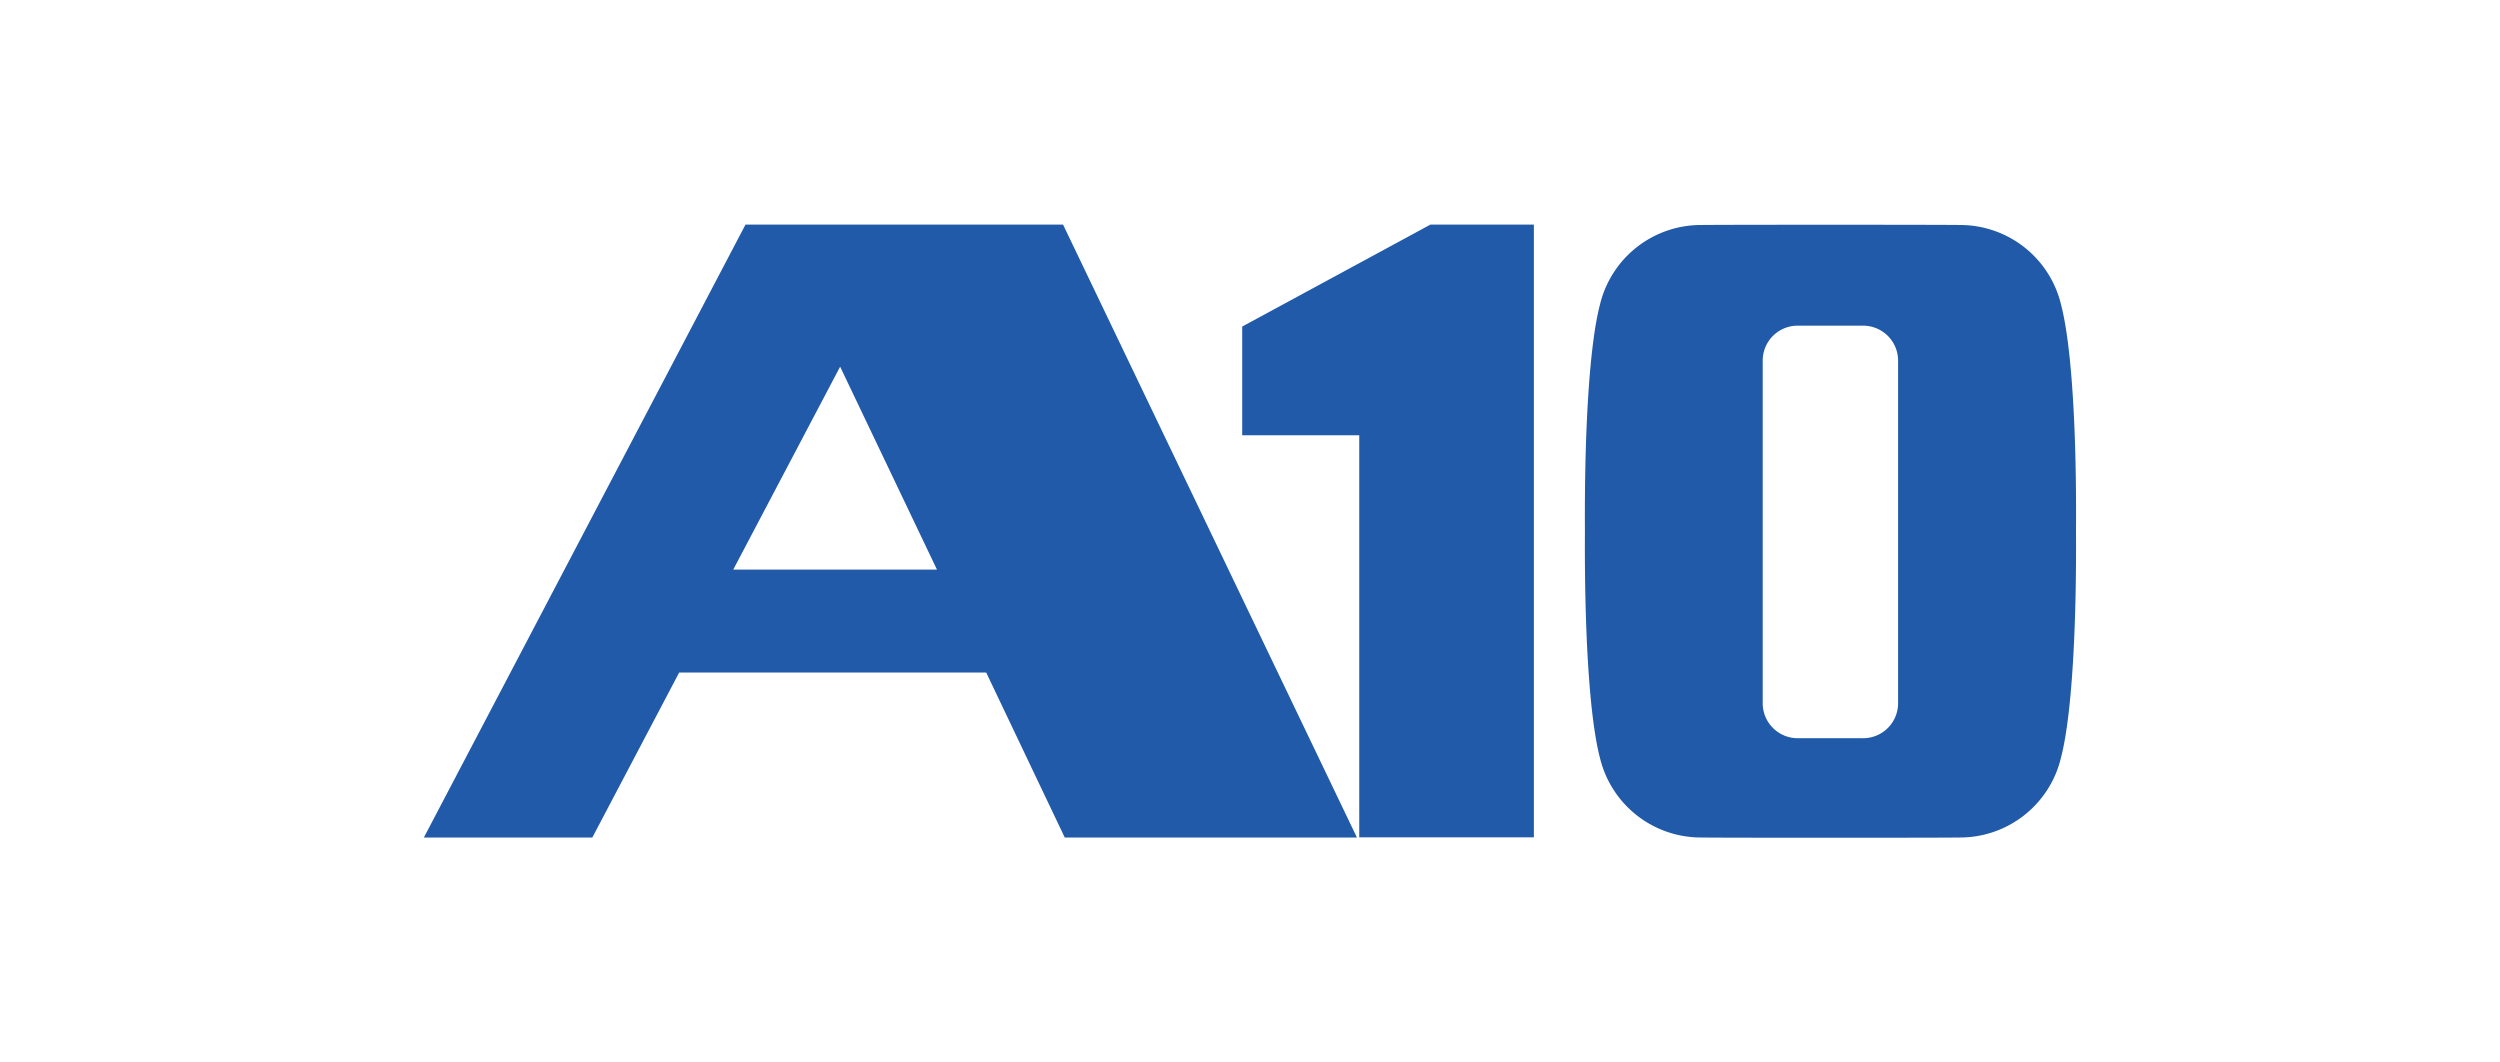<?xml version="1.0" encoding="UTF-8"?> <svg xmlns="http://www.w3.org/2000/svg" id="Layer_1" data-name="Layer 1" viewBox="0 0 600 255"><defs><style>.cls-1{fill:#205aa9;}</style></defs><path class="cls-1" d="M255.54,201h70.12L255.13,53.9H178.92L101.73,201h40.43L163,161.41h73.69Zm-30.67-64.3-48.89,0L201.63,88Z"></path><path class="cls-1" d="M494.68,73.23h0A24.91,24.91,0,0,0,470.41,54s-1.8-.06-31.23-.06c-29.25,0-31,.06-31,.06A24.92,24.92,0,0,0,384,73.07h0c-2.74,10.47-3.75,32.62-3.62,54.43-.13,21.81.88,44,3.62,54.43h0A24.92,24.92,0,0,0,408.17,201s1.76.06,31,.06c29.43,0,31.23-.06,31.23-.06a24.91,24.91,0,0,0,24.26-19.27h0c2.72-10.53,3.72-32.57,3.58-54.27C498.4,105.8,497.4,83.76,494.68,73.23Zm-39.14,95.56a8.39,8.39,0,0,1-8.42,8.38H431.47a8.39,8.39,0,0,1-8.42-8.38V86.52a8.38,8.38,0,0,1,8.42-8.36h15.65a8.39,8.39,0,0,1,8.42,8.36Z"></path><polygon class="cls-1" points="368.13 200.96 326.22 200.96 326.22 104.47 298.13 104.47 298.13 78.37 343.3 53.9 368.13 53.9 368.13 200.96"></polygon></svg> 